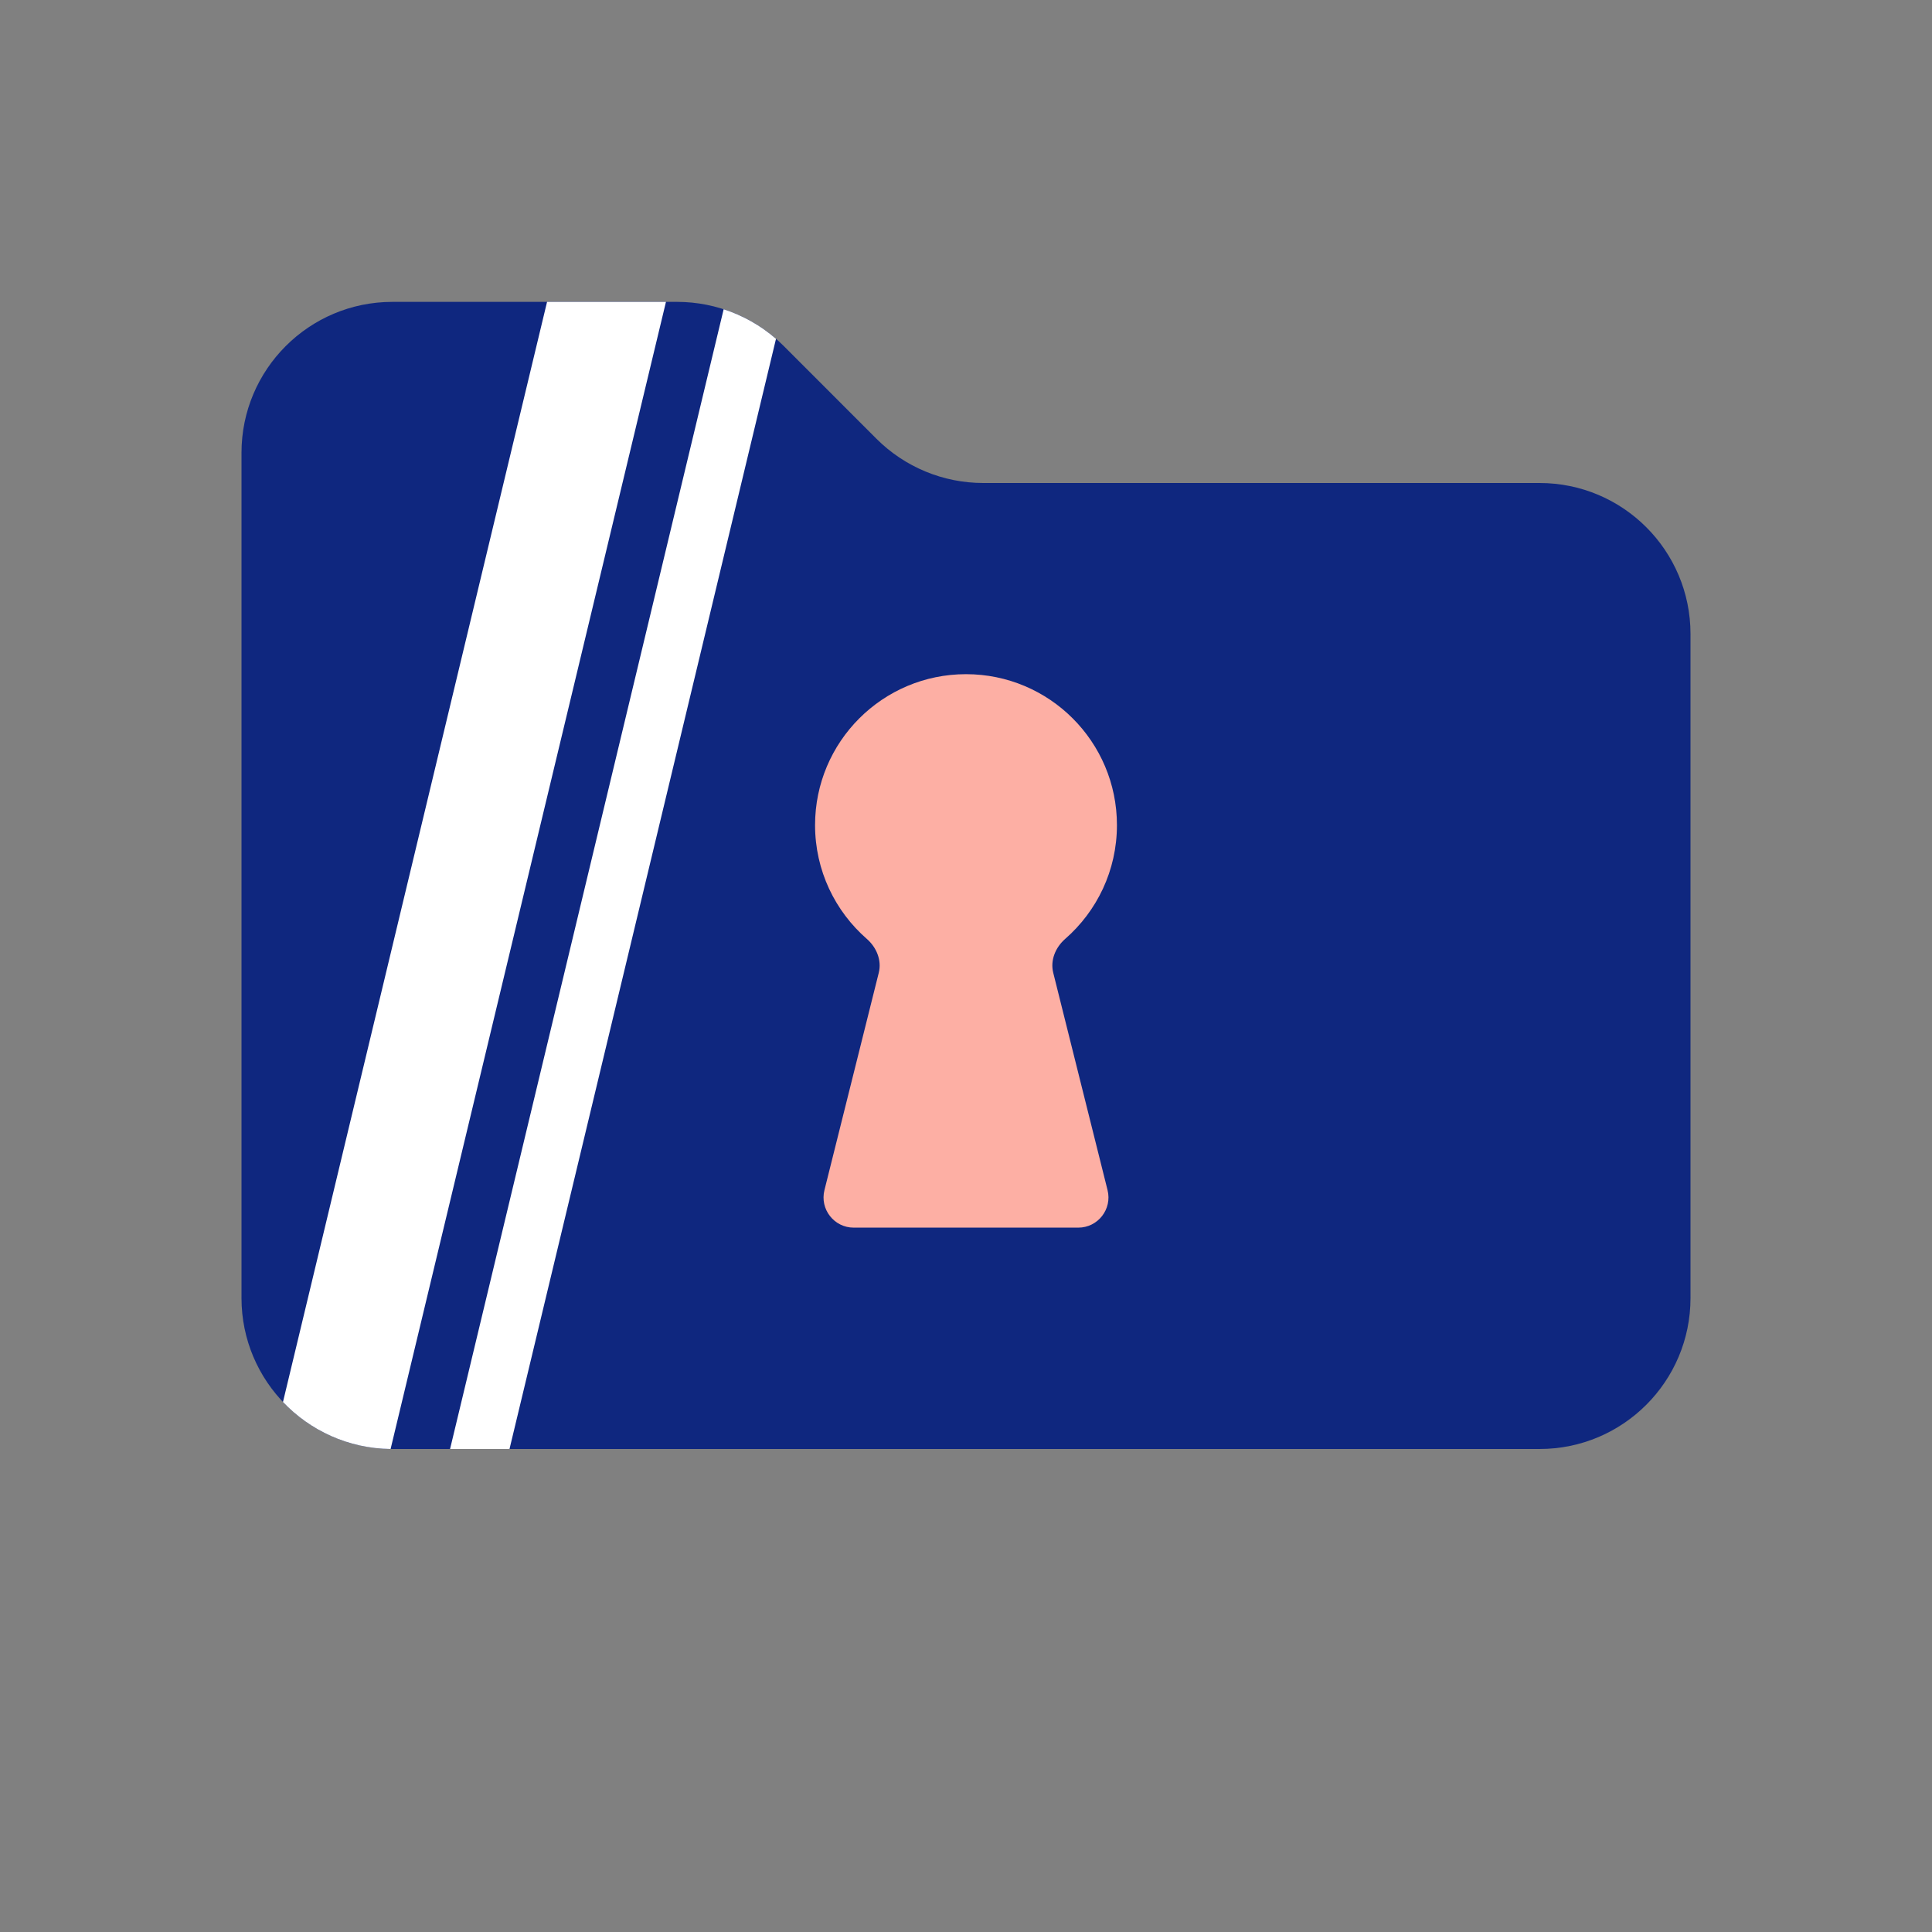 <?xml version="1.0" encoding="utf-8"?>
<svg width="800px" height="800px" viewBox="0 0 64 64" fill="none" xmlns="http://www.w3.org/2000/svg">
<rect x="0" y="0" width="64" height="64" fill="#808080" stroke="none"/>
<path d="M8 15C8 12.239 10.239 10 13 10H22.429C23.755 10 25.027 10.527 25.965 11.464L29.035 14.536C29.973 15.473 31.245 16 32.571 16H51C53.761 16 56 18.239 56 21V43C56 45.761 53.761 48 51 48H13C10.239 48 8 45.761 8 43V15Z" fill="#0F277F"/>
<path fill-rule="evenodd" clip-rule="evenodd" d="M12.939 48C11.536 47.983 10.272 47.388 9.374 46.443L18.122 10H22.061L12.939 48ZM14.909 48H16.878L25.706 11.224C25.197 10.782 24.606 10.45 23.972 10.244L14.909 48Z" fill="white"/>
<path fill-rule="evenodd" clip-rule="evenodd" d="M34.89 32.225C34.786 31.81 34.964 31.383 35.286 31.102C36.336 30.185 37 28.837 37 27.333C37 24.572 34.761 22.333 32 22.333C29.239 22.333 27 24.572 27 27.333C27 28.837 27.664 30.185 28.714 31.102C29.036 31.383 29.214 31.81 29.11 32.225L27.311 39.424C27.153 40.055 27.63 40.667 28.281 40.667H35.719C36.37 40.667 36.847 40.055 36.689 39.424L34.89 32.225Z" fill="#FDAFA4"/>
</svg>